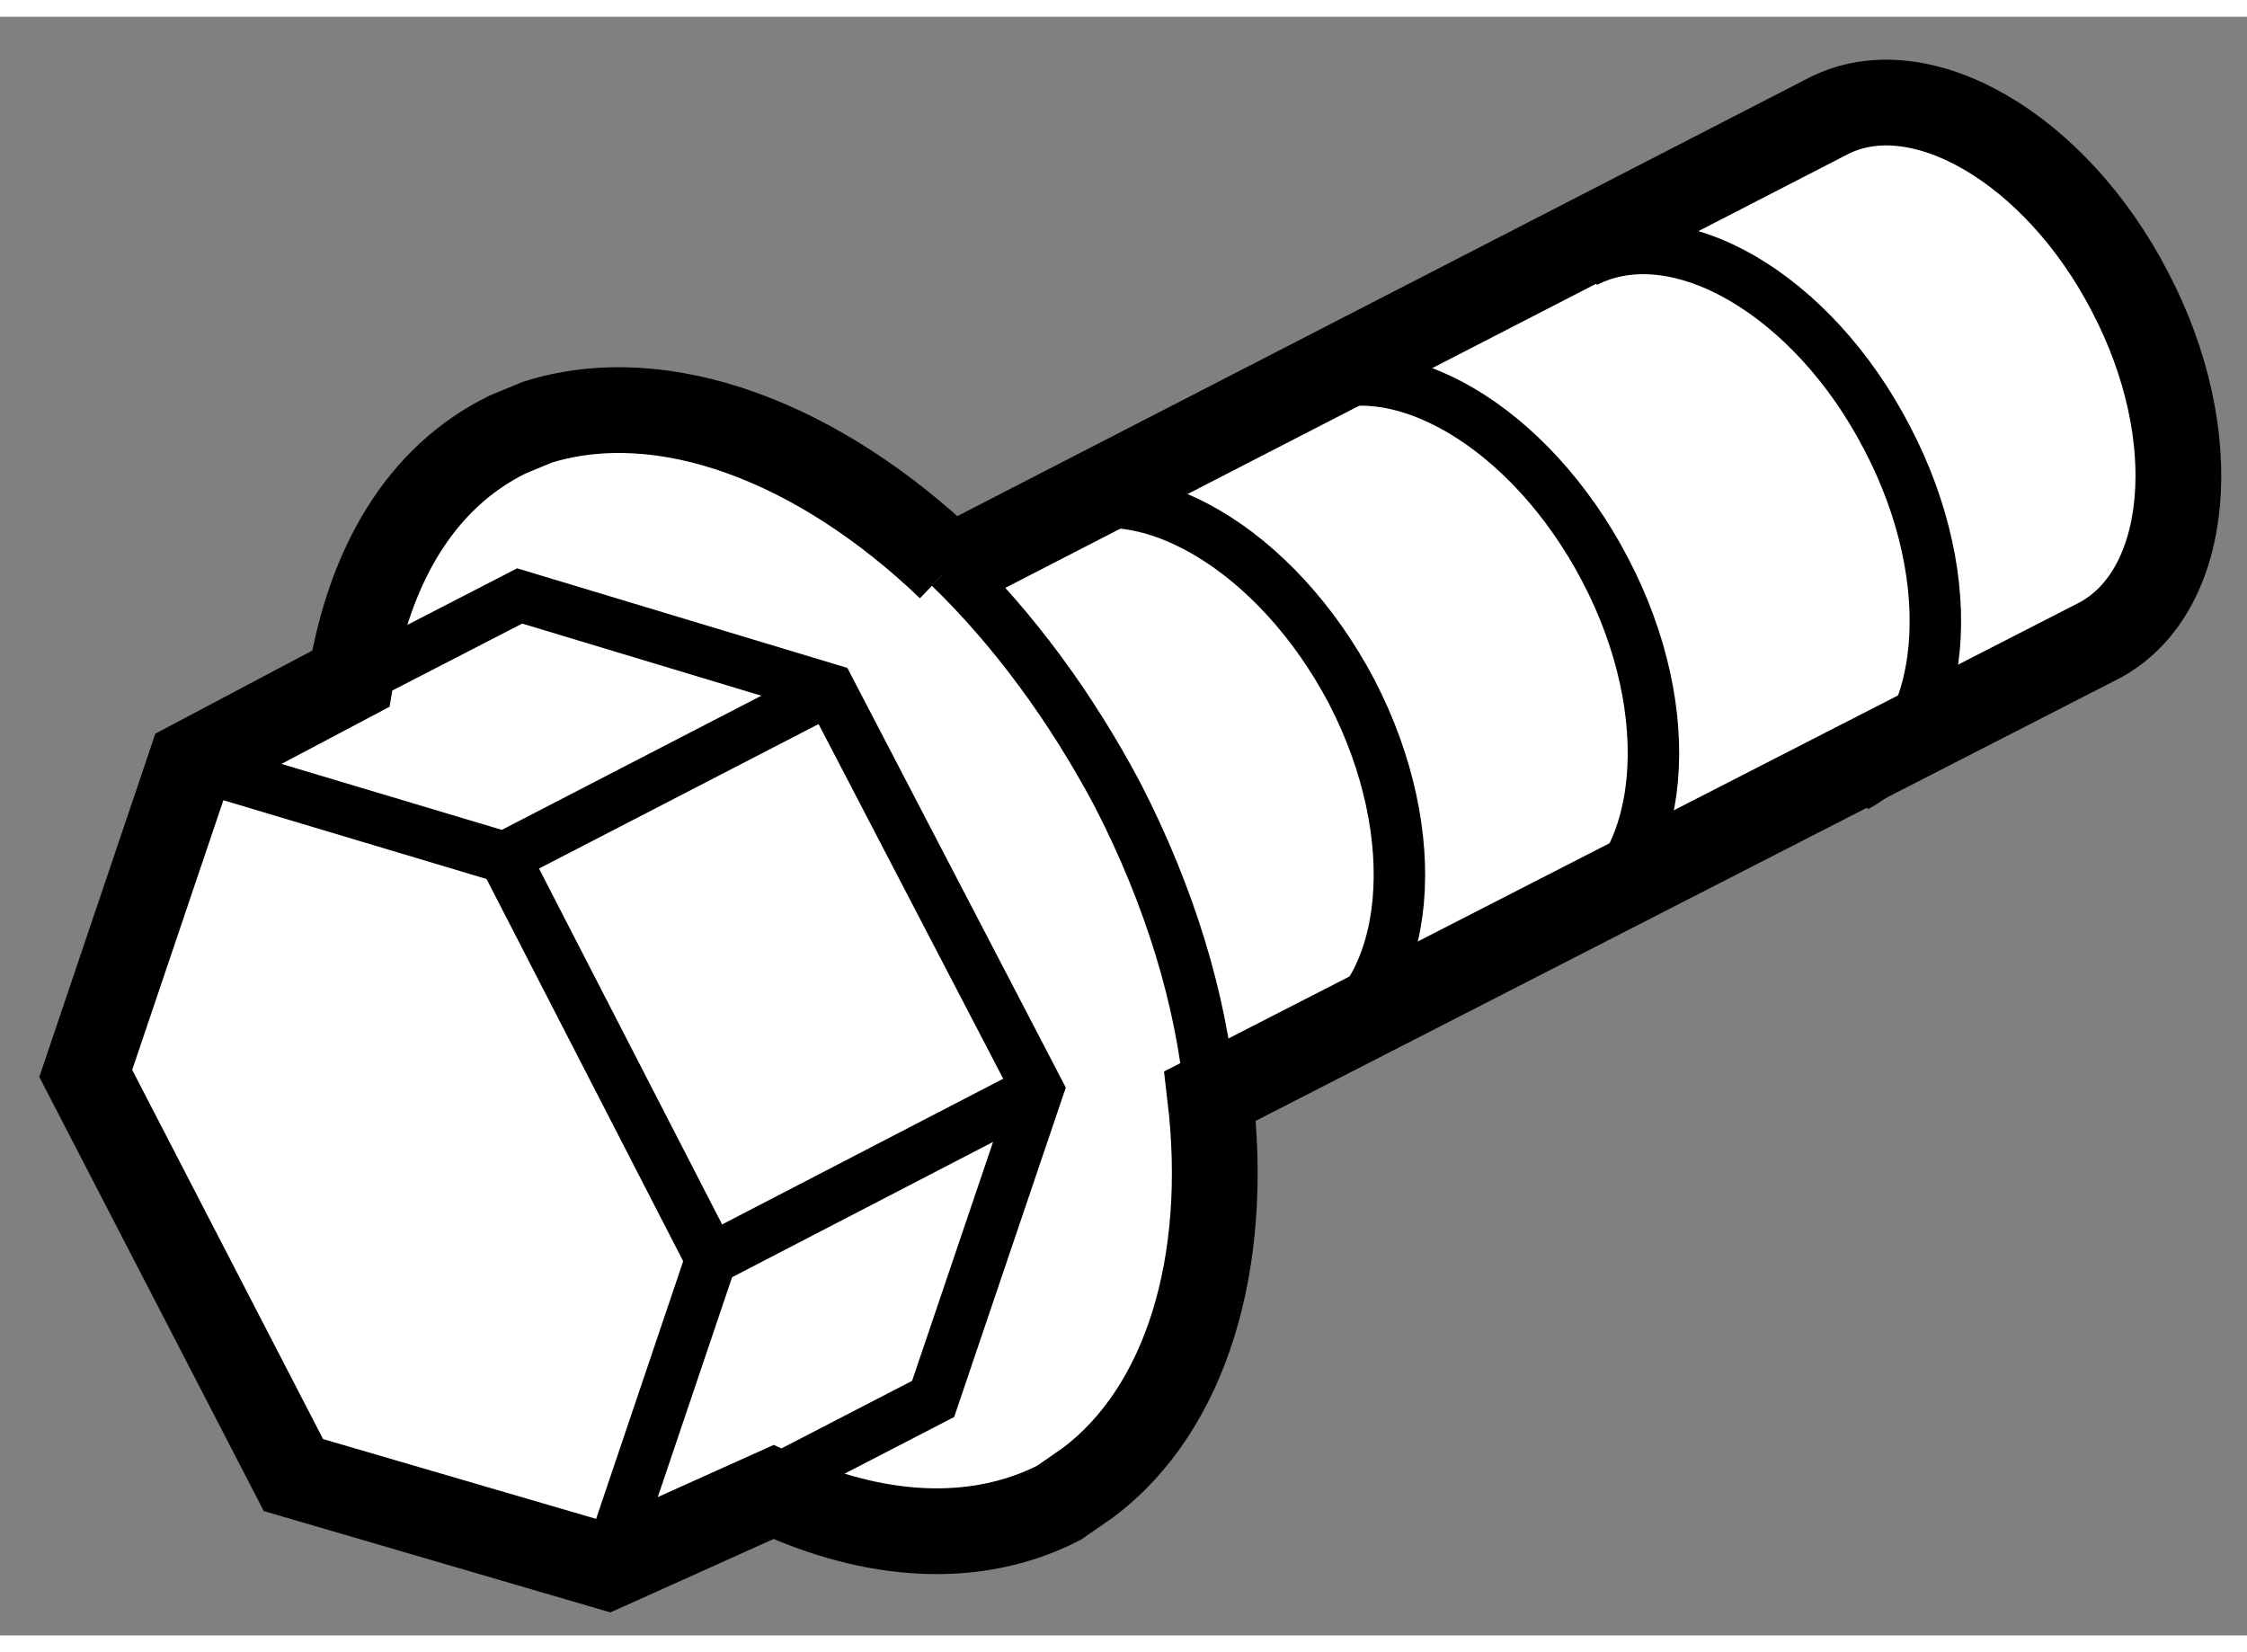 <?xml version="1.0" encoding="utf-8"?>
<!-- Generator: Adobe Illustrator 15.1.0, SVG Export Plug-In . SVG Version: 6.00 Build 0)  -->
<!DOCTYPE svg PUBLIC "-//W3C//DTD SVG 1.1//EN" "http://www.w3.org/Graphics/SVG/1.1/DTD/svg11.dtd">
<svg version="1.1" xmlns="http://www.w3.org/2000/svg" xmlns:xlink="http://www.w3.org/1999/xlink" x="0px" y="0px" width="244.8px"
	 height="180px" viewBox="208.413 69.662 13.102 9.438" enable-background="new 0 0 244.8 180" xml:space="preserve">
	
<rect x="208.413" y="69.662" width="13.102" height="9.438" fill="#808080" stroke="none"/>
	
<g><path fill="#FFFFFF" stroke="#000000" stroke-width="0.5" d="M214.76,78.207c0.572-0.432,0.824-1.283,0.709-2.252l0,0l5.184-2.656
				c0.535-0.285,0.619-1.195,0.18-2.033c-0.432-0.836-1.225-1.299-1.76-1.025l-5.131,2.641l0.008-0.01
				c-0.764-0.732-1.67-1.076-2.404-0.846l-0.174,0.072c-0.508,0.25-0.805,0.764-0.914,1.424l-0.934,0.494l-0.611,1.807l1.211,2.342
				l1.83,0.535l0.969-0.436c0.582,0.27,1.174,0.313,1.664,0.063L214.76,78.207z"></path><path fill="none" stroke="#000000" stroke-width="0.3" d="M216.109,75.631c0.535-0.287,0.621-1.193,0.186-2.033
				c-0.439-0.836-1.232-1.301-1.764-1.027"></path><path fill="none" stroke="#000000" stroke-width="0.3" d="M217.592,74.918c0.533-0.287,0.621-1.193,0.18-2.033
				c-0.436-0.834-1.225-1.301-1.762-1.027"></path><path fill="none" stroke="#000000" stroke-width="0.3" d="M219.234,74.15c0.535-0.285,0.623-1.193,0.182-2.033
				c-0.434-0.838-1.227-1.299-1.76-1.025"></path><polyline fill="none" stroke="#000000" stroke-width="0.3" points="209.523,74.016 211.354,74.564 212.559,76.906 211.953,78.699 
						"></polyline><polyline fill="none" stroke="#000000" stroke-width="0.3" points="210.533,73.508 211.443,73.039 213.25,73.584 214.465,75.918 
				213.854,77.721 212.891,78.219 		"></polyline><line fill="none" stroke="#000000" stroke-width="0.3" x1="214.465" y1="75.918" x2="212.559" y2="76.906"></line><line fill="none" stroke="#000000" stroke-width="0.3" x1="213.25" y1="73.584" x2="211.354" y2="74.564"></line><path fill="none" stroke="#000000" stroke-width="0.3" d="M215.469,75.955c-0.051-0.559-0.234-1.162-0.537-1.752
				c-0.273-0.516-0.611-0.973-0.982-1.332"></path></g>


</svg>